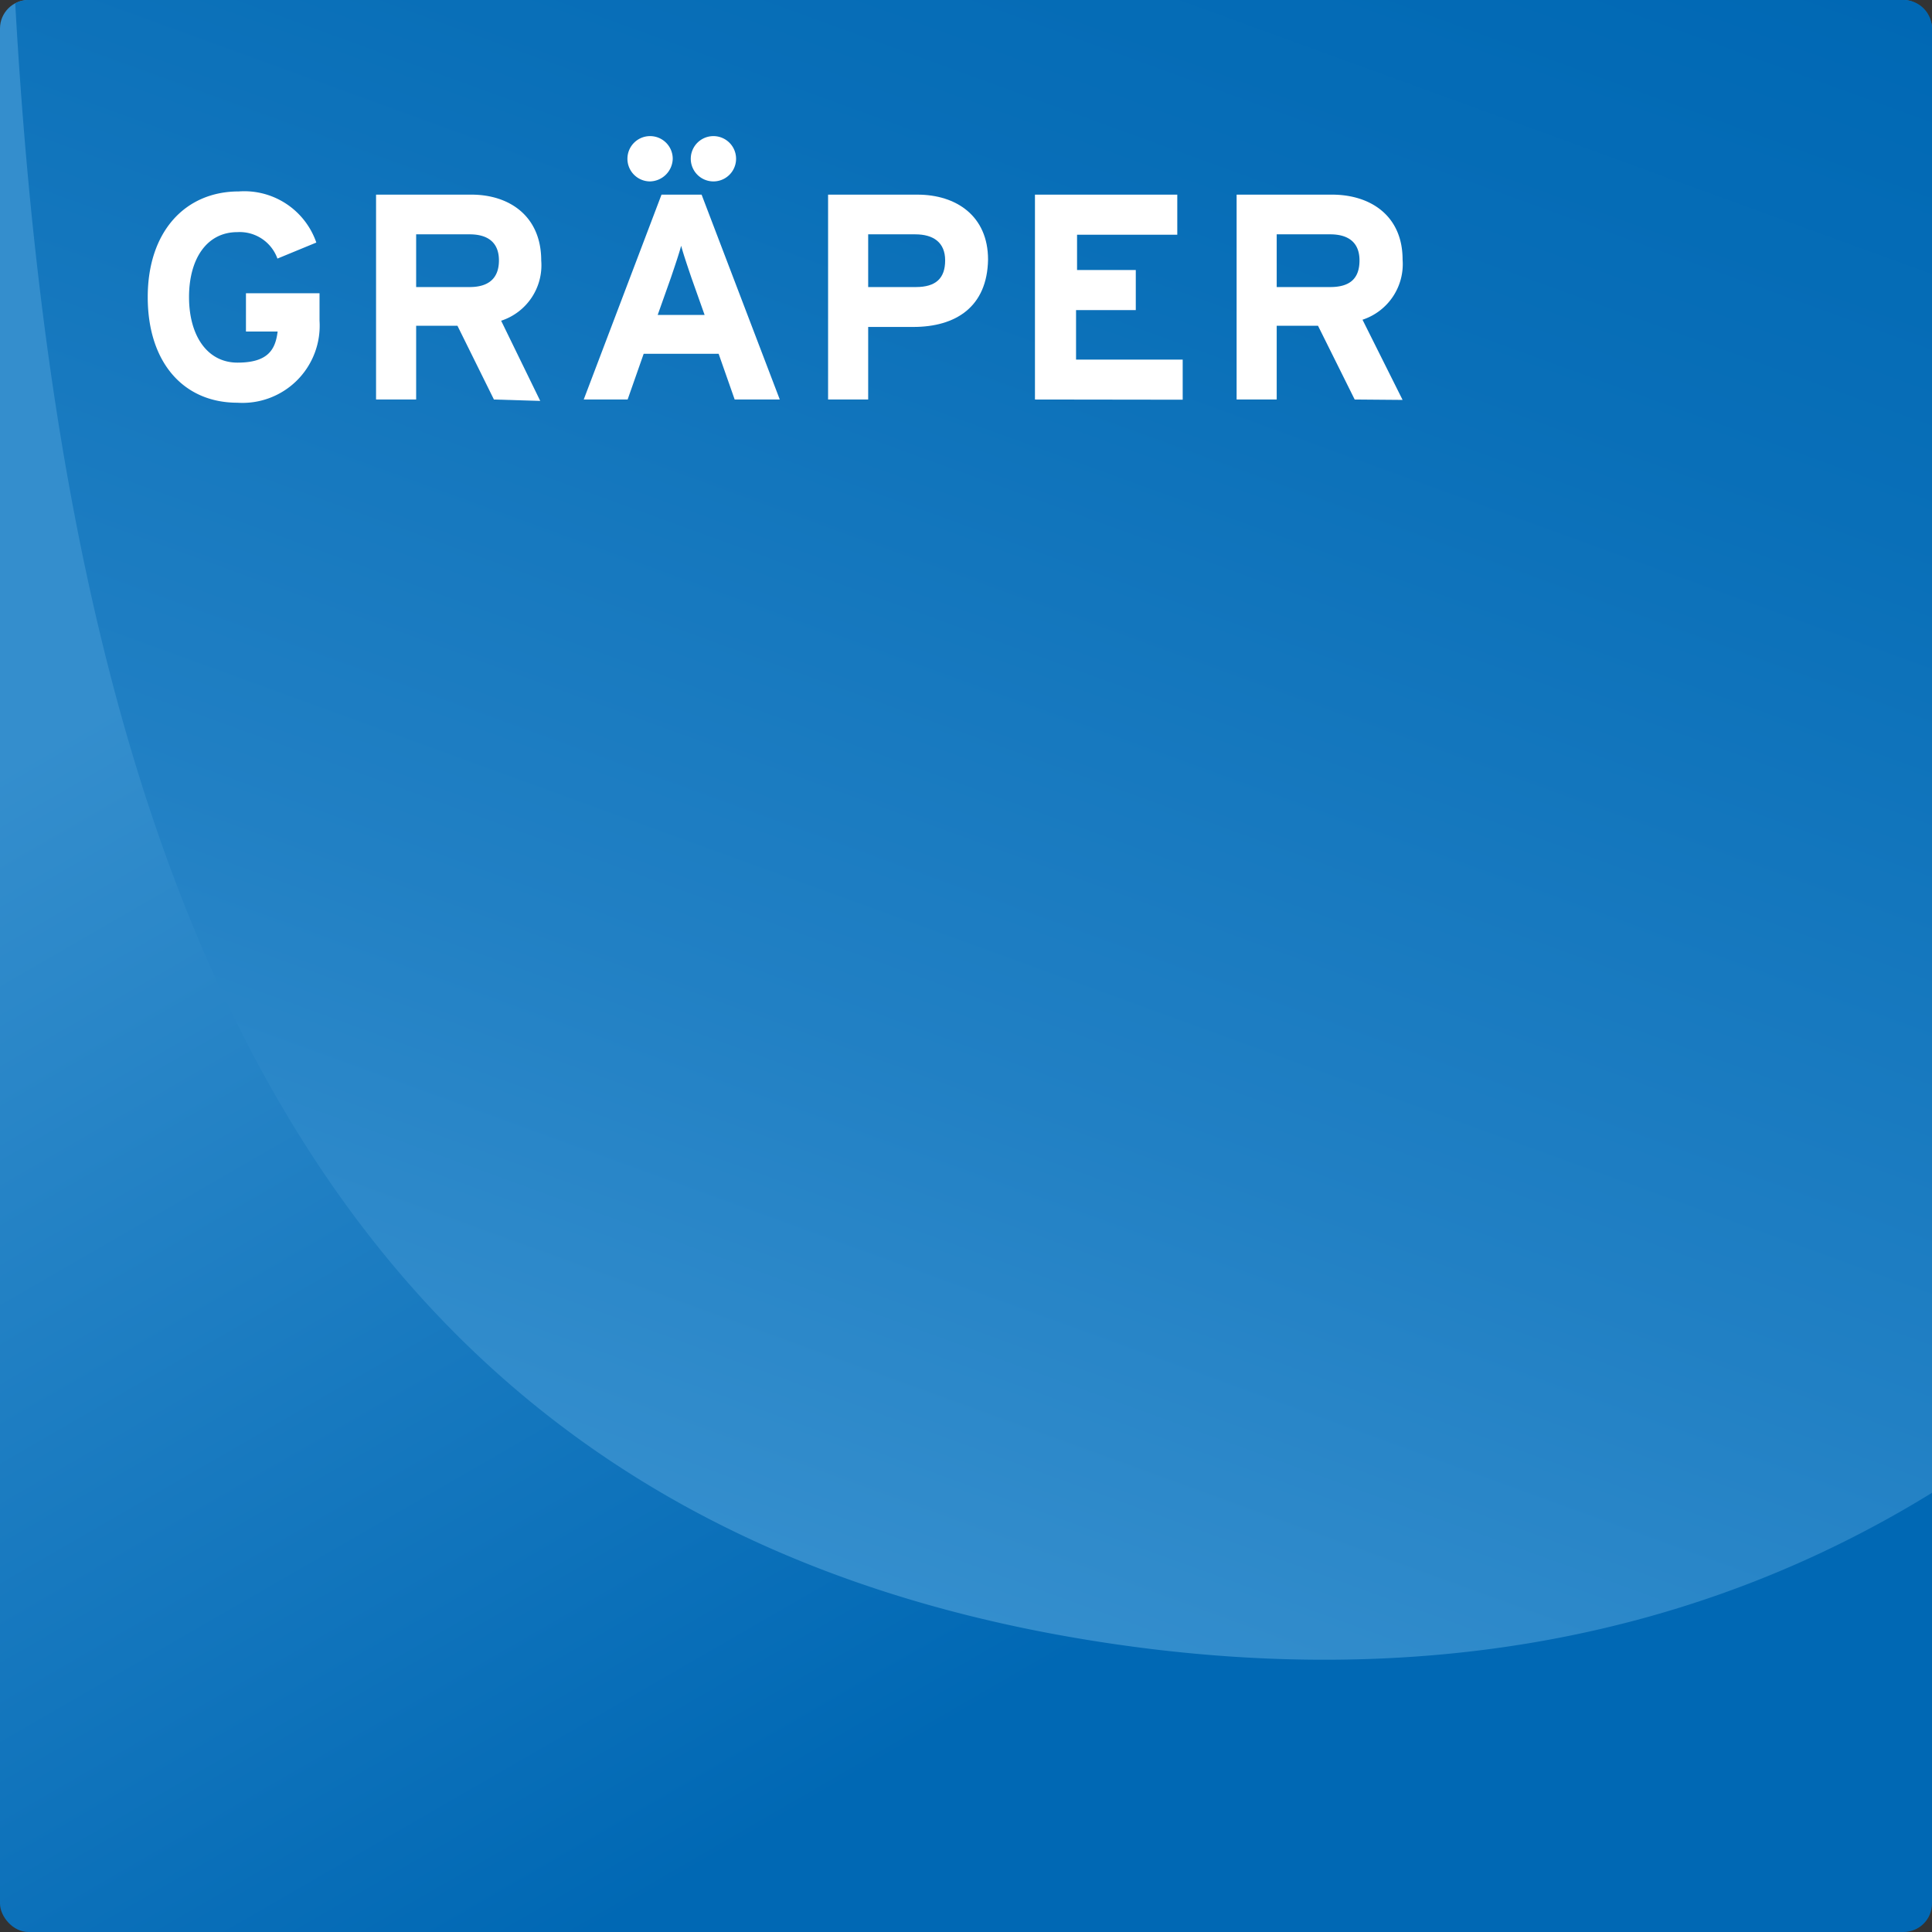 <?xml version="1.0" encoding="UTF-8"?>
<svg xmlns="http://www.w3.org/2000/svg" xmlns:xlink="http://www.w3.org/1999/xlink" viewBox="0 0 96.38 96.38">
  <rect x="0" y="0" width="96.38" height="96.38" fill="#333333" stroke="none"/>
  <defs>
    <style>.cls-1{fill:url(#linear-gradient);}.cls-2{fill:url(#linear-gradient-2);}.cls-3{fill:#fff;}</style>
    <linearGradient id="linear-gradient" x1="15.54" y1="-8.37" x2="80.84" y2="104.75" gradientUnits="userSpaceOnUse">
      <stop offset="0.25" stop-color="#348ecd"></stop>
      <stop offset="0.75" stop-color="#0068b4"></stop>
    </linearGradient>
    <linearGradient id="linear-gradient-2" x1="34.51" y1="75.94" x2="66.02" y2="-10.62" gradientUnits="userSpaceOnUse">
      <stop offset="0" stop-color="#348ecd"></stop>
      <stop offset="0.28" stop-color="#2180c4"></stop>
      <stop offset="0.73" stop-color="#096fb8"></stop>
      <stop offset="1" stop-color="#0068b4"></stop>
    </linearGradient>
  </defs>
  <g id="Ebene_2" data-name="Ebene 2">
    <g id="Ebene_1-2" data-name="Ebene 1">
      <rect class="cls-1" width="96.38" height="96.38" rx="1.42"></rect>
      <path class="cls-2" d="M95,0H1.42A1.35,1.35,0,0,0,.76.17C3.23,44.34,15.94,75.78,54.69,81.88c16.08,2.53,30.06-.24,41.69-7.41v-73A1.43,1.43,0,0,0,95,0Z"></path>
      <path class="cls-3" d="M11.84,20.09c-2.68,0-4.47-2-4.47-5.27s1.87-5.27,4.54-5.27a3.8,3.8,0,0,1,3.87,2.55l-1.94.8a2,2,0,0,0-2-1.32c-1.53,0-2.41,1.34-2.41,3.24s.89,3.27,2.42,3.27,1.89-.66,2-1.55H12.27V14.63h3.67V16A3.85,3.85,0,0,1,11.84,20.09Z"></path>
      <path class="cls-3" d="M24.64,19.93l-1.82-3.68H20.76v3.68h-2V9.71h4.76C25.4,9.71,27,10.77,27,13A2.91,2.91,0,0,1,25,16l1.95,4Zm-1.21-8.24H20.76v2.63h2.67c.95,0,1.46-.44,1.46-1.33S24.34,11.69,23.43,11.69Z"></path>
      <path class="cls-3" d="M36.65,19.93l-.8-2.28H32.11l-.8,2.28H29.12L33,9.71h2L38.9,19.93ZM32.42,9.05a1.13,1.13,0,1,1,1.14-1.12A1.16,1.16,0,0,1,32.42,9.05Zm2.07,4.8c-.2-.59-.41-1.21-.51-1.59-.1.38-.31,1-.51,1.59l-.66,1.86h2.34Zm1.1-4.8a1.13,1.13,0,1,1,0-2.26,1.13,1.13,0,0,1,0,2.26Z"></path>
      <path class="cls-3" d="M45.56,16.31H43.31v3.62h-2V9.71h4.46c1.93,0,3.52,1.06,3.52,3.24C49.25,15.31,47.68,16.31,45.56,16.31Zm.1-4.62H43.31v2.63h2.38c1,0,1.46-.44,1.46-1.33S46.57,11.69,45.66,11.69Z"></path>
      <path class="cls-3" d="M51.63,19.93V9.71h7.1v2h-5v1.76h2.93v2H53.68v2.47H59v2Z"></path>
      <path class="cls-3" d="M67.58,19.93l-1.83-3.68H63.69v3.68h-2V9.71h4.76c1.93,0,3.52,1.06,3.52,3.24a2.92,2.92,0,0,1-2,3l2,4Zm-1.22-8.24H63.69v2.63h2.67c1,0,1.46-.44,1.46-1.33S67.27,11.69,66.36,11.69Z"></path>
    </g>
  </g>
</svg>
